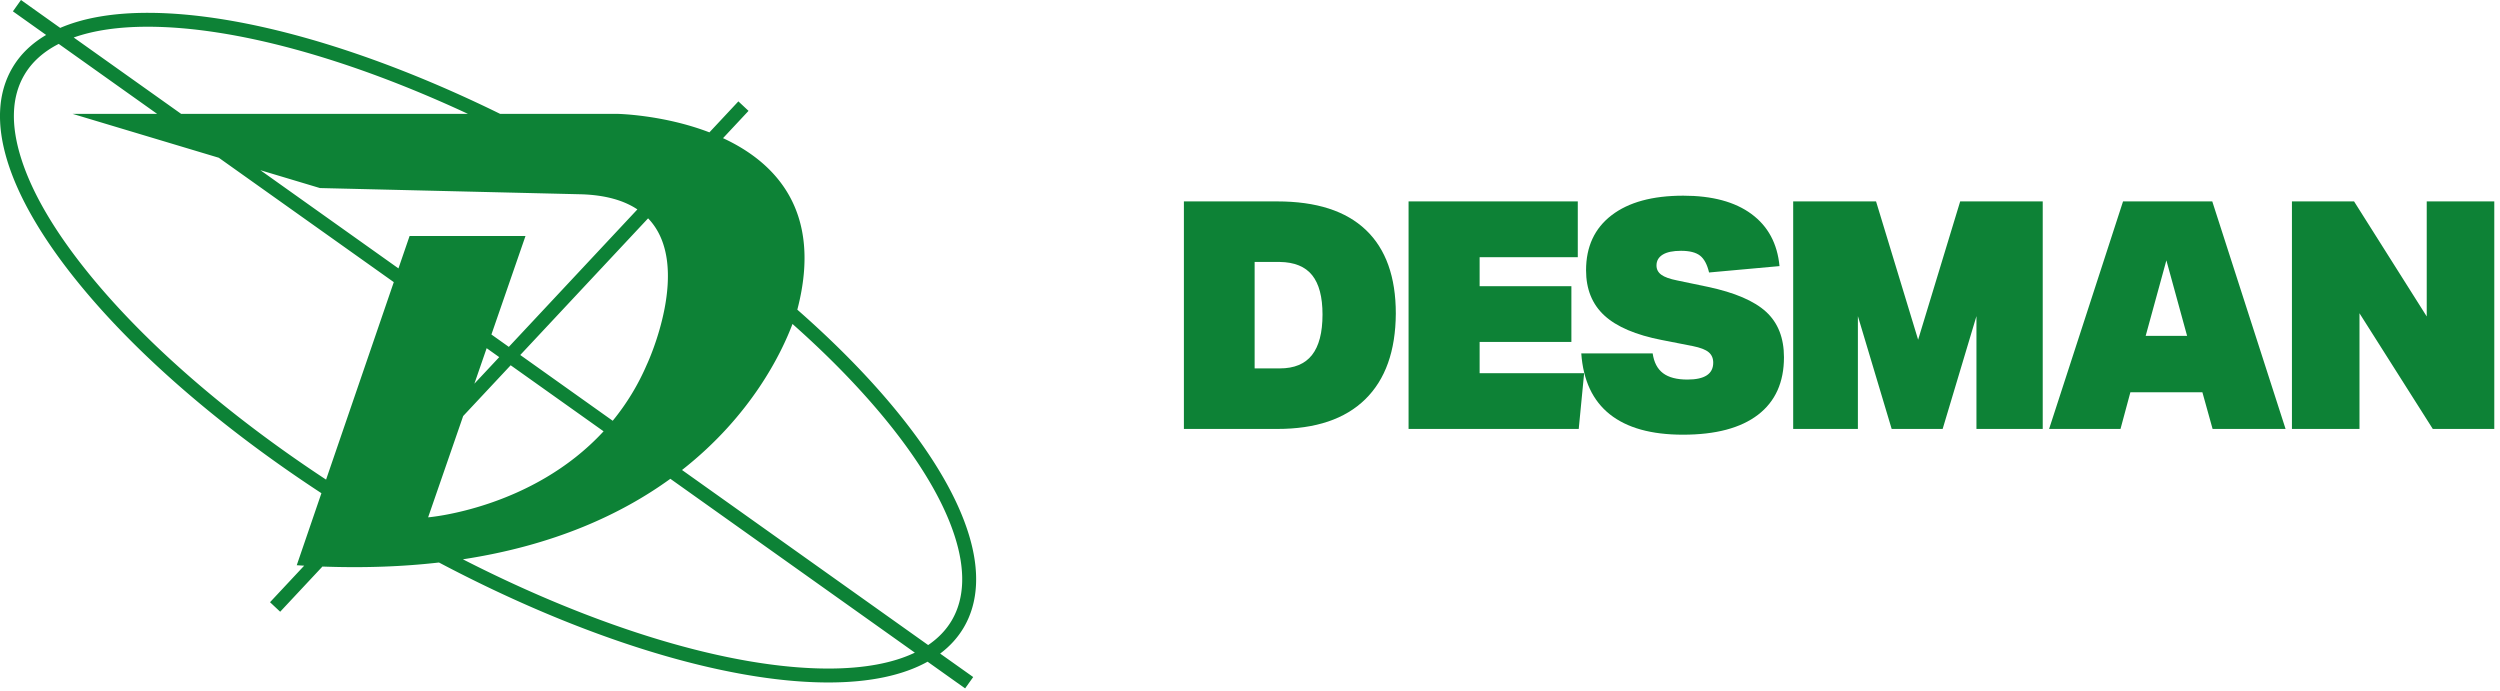 <svg xmlns="http://www.w3.org/2000/svg" viewBox="0 0 340 94"><path fill="#0D8236" d="M131.07 85.34c3.982-6.772.852-17.086-8.81-29.044-3.818-4.727-8.495-9.505-13.824-14.18l.036-.14c3.417-13.256-3.005-19.88-10.14-23.187l3.468-3.71-1.38-1.292-3.94 4.215c-6.33-2.43-12.608-2.518-12.608-2.518h-15.86C50.268 6.765 33.004 1.745 20.08 1.745c-4.75 0-8.743.696-11.892 2.05L2.853 0 1.756 1.543l4.517 3.212C4.29 5.92 2.75 7.41 1.688 9.22c-3.986 6.772-.86 17.086 8.807 29.043 7.942 9.833 19.553 19.87 33.218 28.812l-3.355 9.797c.34.023.674.04 1.012.06l-4.647 4.97 1.38 1.295 5.747-6.146c5.77.213 11.037.003 15.85-.55 19.485 10.3 38.827 16.315 52.97 16.315 5.59 0 10.133-.963 13.48-2.825l5.105 3.63 1.1-1.542-4.494-3.19c1.332-1 2.406-2.184 3.21-3.55zM88.01 49.49a32.012 32.012 0 0 1-4.68 7.735L70.755 48.28 88.14 29.693c6.14 6.37-.128 19.798-.128 19.798zM55.705 32.095l-1.515 4.408-18.782-13.357 8.103 2.43 35.317.842c3.49.076 6.033.848 7.856 2.06L69.2 47.175l-2.367-1.682 4.634-13.397H55.705zm12.19 16.475l-3.38 3.614 1.67-4.83 1.71 1.216zm-4.903 8.01l6.46-6.904 12.636 8.982c-9.74 10.562-23.863 11.7-23.863 11.7l4.767-13.778zM20.08 3.636c11.798 0 27.34 4.3 43.56 11.85H24.634L10.024 5.1c2.727-.968 6.103-1.464 10.055-1.464zm-8.112 33.44c-4.5-5.565-7.54-10.736-9.04-15.376-1.503-4.65-1.375-8.525.388-11.52 1.026-1.745 2.596-3.153 4.67-4.21l13.383 9.516H9.872l19.885 5.968L53.555 38.37l-9.208 26.858c-13.328-8.766-24.63-18.565-32.38-28.153zM112.67 90.923c-13.28 0-31.314-5.45-49.715-14.857 12.394-1.896 21.528-6.11 28.212-10.95l33.252 23.645c-2.978 1.425-6.928 2.162-11.75 2.162zM92.753 63.92c9.49-7.44 13.568-16 15.026-19.86 5.007 4.437 9.395 8.955 13.007 13.426 4.494 5.564 7.536 10.735 9.038 15.377 1.503 4.647 1.37 8.523-.39 11.52-.77 1.304-1.84 2.418-3.205 3.345L92.753 63.92z"/><g fill="#0D8236"><path d="M161.01 58.336V27.392h12.698c5.316 0 9.332 1.293 12.048 3.88 2.716 2.585 4.074 6.377 4.074 11.376-.03 5.085-1.416 8.97-4.16 11.658-2.746 2.687-6.733 4.03-11.962 4.03h-12.7zm13.045-8.234c1.964 0 3.424-.606 4.377-1.82.953-1.213 1.43-3.048 1.43-5.504 0-2.398-.47-4.183-1.41-5.353-.938-1.17-2.404-1.77-4.398-1.8h-3.424v14.477h3.425zm17.51 8.234V27.392h23.014v7.584h-13.35v3.944h12.48v7.584h-12.48v4.248h14.214l-.736 7.584h-23.143z"/><path d="M226.018 46.245c-3.553-.693-6.162-1.806-7.822-3.337-1.662-1.53-2.492-3.583-2.492-6.154 0-3.207 1.156-5.7 3.467-7.476 2.313-1.777 5.563-2.666 9.753-2.666 3.93 0 7.02.83 9.275 2.492 2.254 1.662 3.523 4.024 3.814 7.086l-9.58.867c-.26-1.098-.67-1.863-1.234-2.297-.562-.434-1.424-.65-2.578-.65-1.1 0-1.93.173-2.492.52-.564.347-.846.838-.846 1.474 0 .52.217.94.65 1.257.434.32 1.154.58 2.166.78l4.162.868c3.668.78 6.312 1.914 7.932 3.402 1.617 1.49 2.426 3.547 2.426 6.176 0 3.41-1.178 6.018-3.53 7.823-2.356 1.805-5.76 2.708-10.208 2.708-4.307 0-7.62-.924-9.947-2.774-2.326-1.85-3.62-4.608-3.88-8.278h9.71c.174 1.213.643 2.11 1.408 2.687.767.578 1.872.867 3.317.867 2.34 0 3.51-.765 3.51-2.297 0-.607-.21-1.083-.63-1.43s-1.134-.62-2.144-.824l-4.205-.825zm42.779 12.091V42.994L264.2 58.336h-6.933l-4.594-15.342v15.342h-8.8V27.392h11.27l5.722 18.81 5.72-18.81h11.226v30.945h-9.013zm32.116 0l-1.387-4.984h-9.795l-1.343 4.984h-9.71l10.056-30.945h12.135l9.97 30.946h-9.925zm-6.286-22.927l-2.816 10.27h5.634l-2.817-10.27zm36.233 22.927l-9.97-15.732v15.732h-9.187V27.392h8.45l9.882 15.646V27.392h9.188v30.945h-8.363z"/></g></svg>